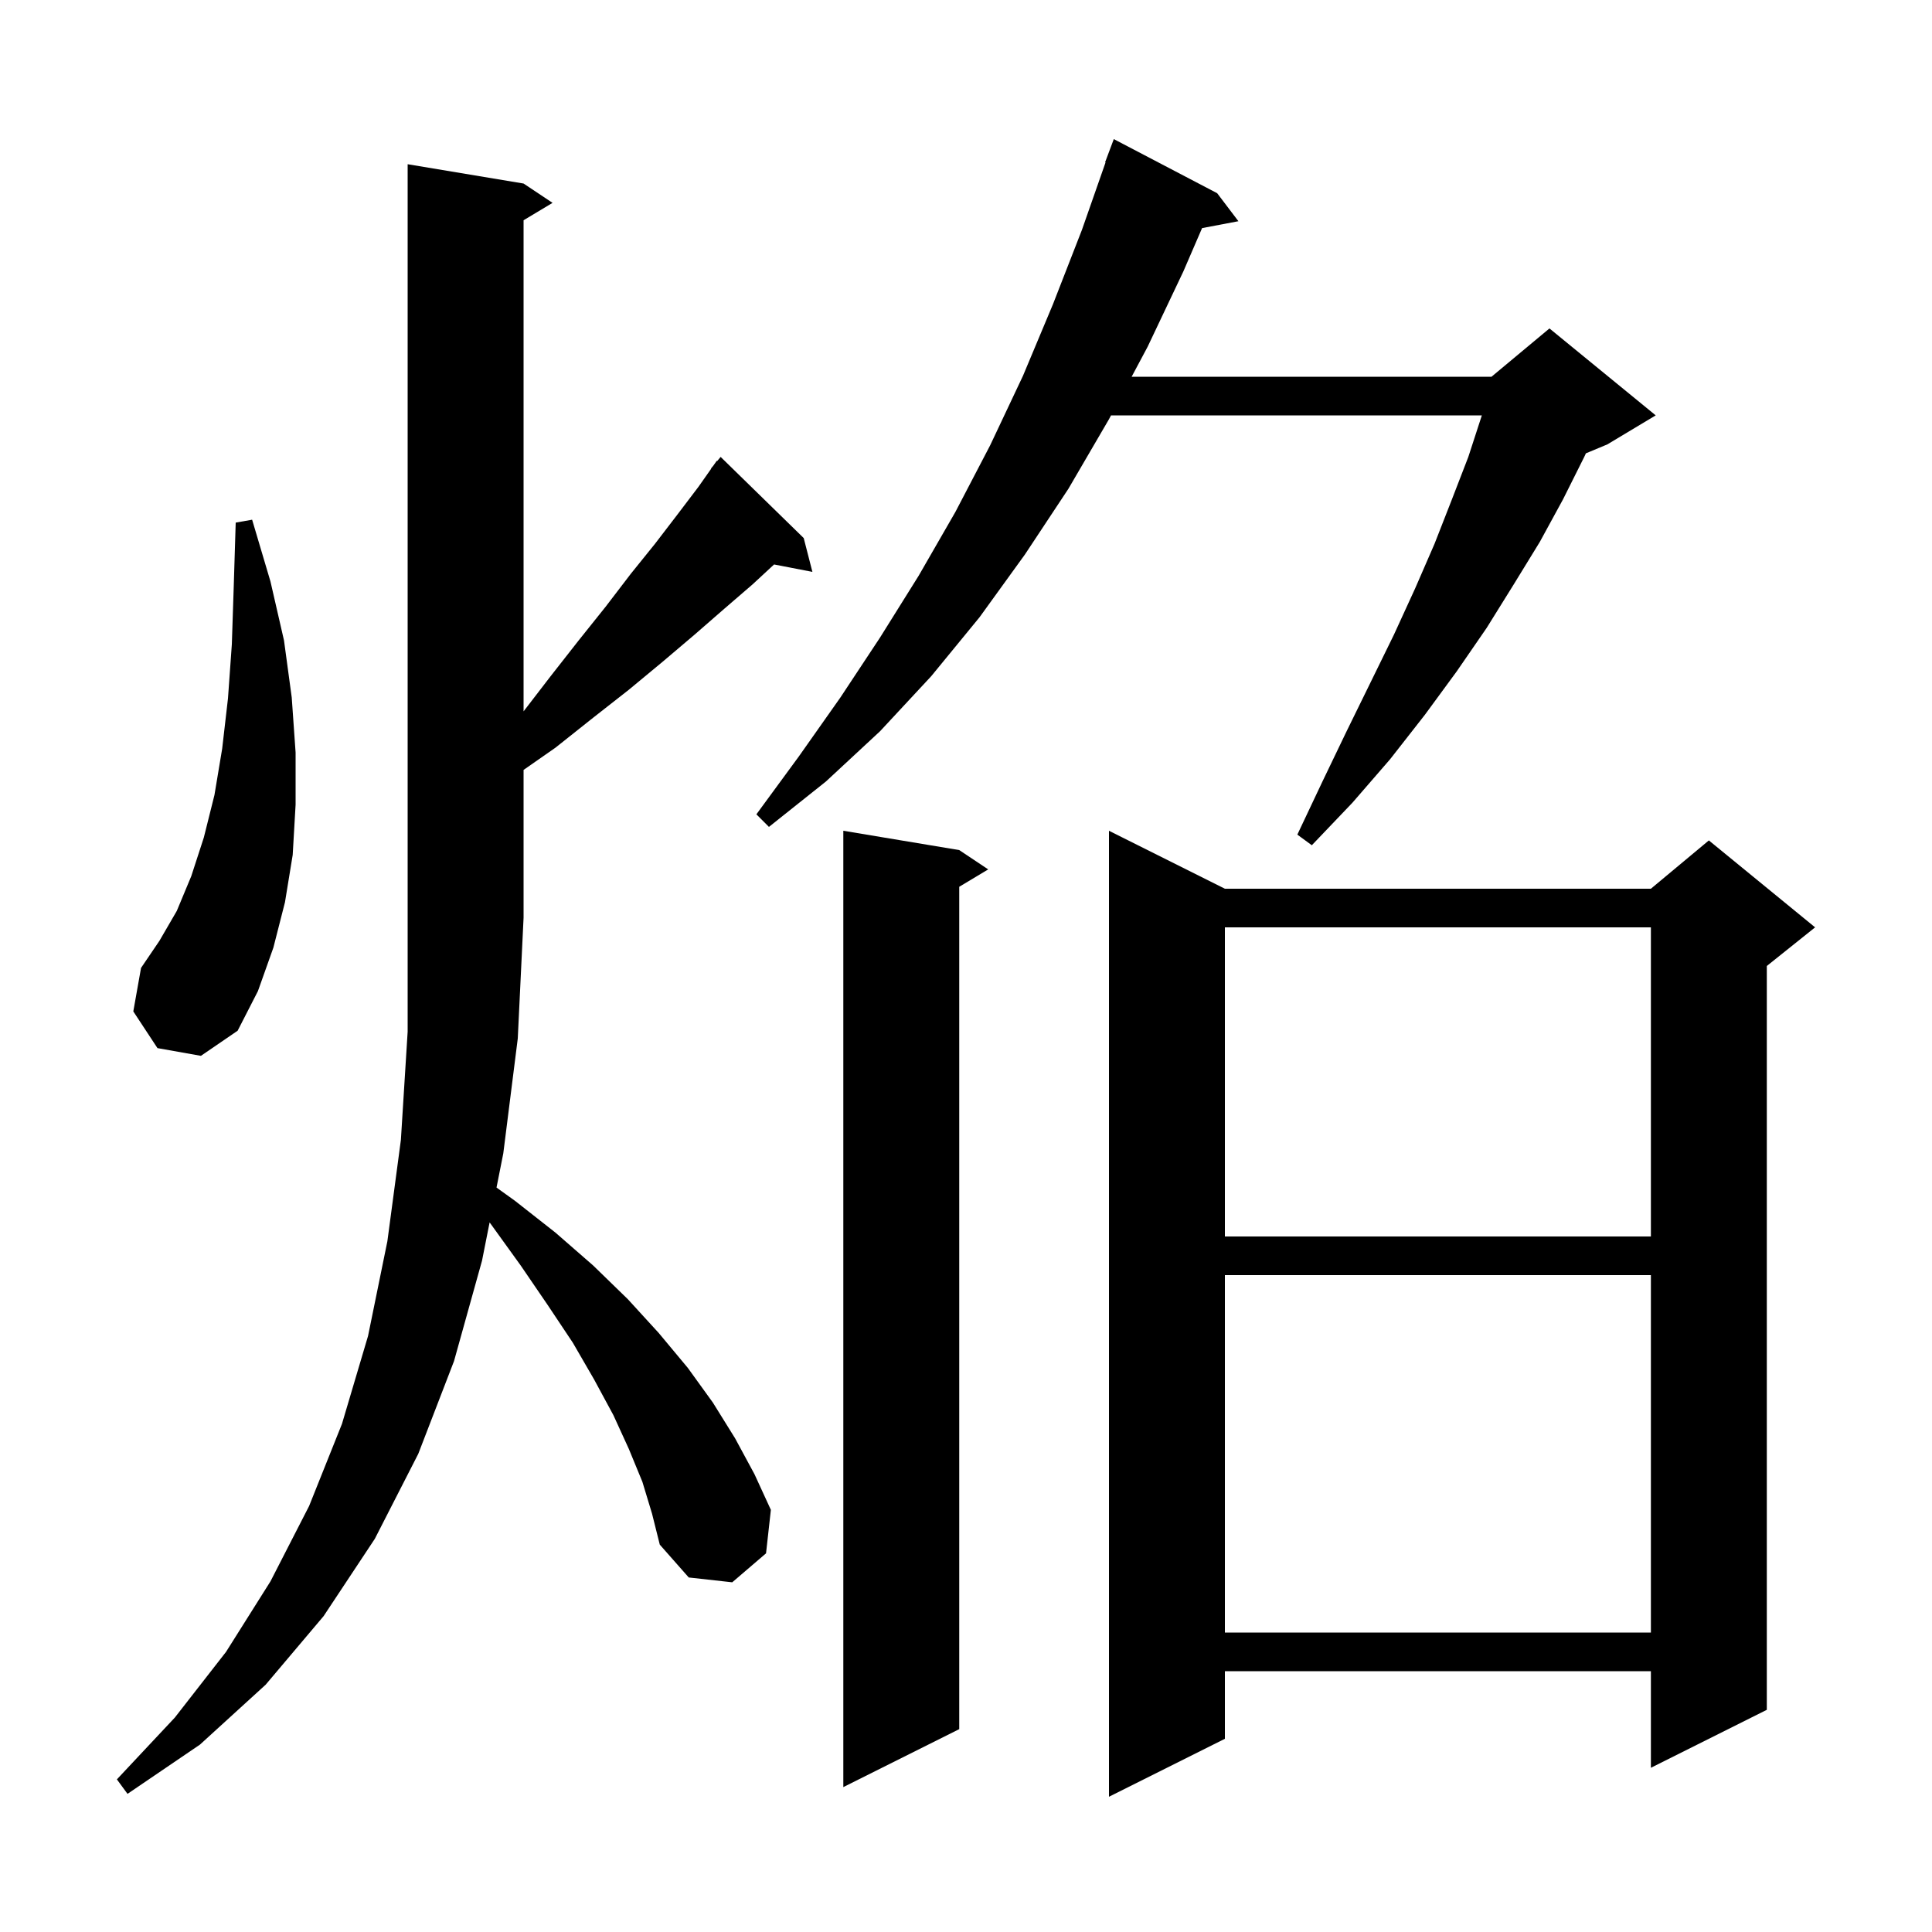 <svg xmlns="http://www.w3.org/2000/svg" xmlns:xlink="http://www.w3.org/1999/xlink" version="1.1" baseProfile="full" viewBox="0 0 200 200" width="200" height="200">
<g fill="black">
<path d="M 126.8 92.0 L 170.9 92.0 L 176.9 87.0 L 187.9 96.0 L 182.9 100.0 L 182.9 177.0 L 170.9 183.0 L 170.9 173.0 L 126.8 173.0 L 126.8 180.0 L 114.8 186.0 L 114.8 86.0 Z M 66.5 153.4 L 65.1 150.0 L 63.5 146.5 L 61.5 142.8 L 59.3 139.0 L 56.7 135.1 L 53.9 131.0 L 50.8 126.7 L 50.684 126.545 L 49.9 130.5 L 47.0 140.9 L 43.3 150.5 L 38.8 159.3 L 33.5 167.3 L 27.5 174.4 L 20.7 180.6 L 13.2 185.7 L 12.1 184.2 L 18.1 177.8 L 23.4 171.0 L 28.0 163.7 L 32.0 155.9 L 35.4 147.4 L 38.1 138.3 L 40.1 128.5 L 41.5 118.0 L 42.2 106.8 L 42.2 17.0 L 54.2 19.0 L 57.2 21.0 L 54.2 22.8 L 54.2 73.64 L 57.0 70.0 L 59.9 66.3 L 62.7 62.8 L 65.3 59.4 L 67.8 56.3 L 70.1 53.3 L 72.3 50.4 L 73.624 48.518 L 73.6 48.5 L 73.838 48.214 L 74.2 47.7 L 74.238 47.734 L 74.6 47.3 L 83.2 55.7 L 84.1 59.2 L 80.131 58.434 L 77.9 60.5 L 75.0 63.0 L 71.9 65.7 L 68.6 68.5 L 65.1 71.4 L 61.4 74.3 L 57.5 77.4 L 54.2 79.702 L 54.2 95.0 L 53.6 107.5 L 52.1 119.4 L 51.399 122.936 L 53.3 124.3 L 57.5 127.6 L 61.4 131.0 L 65.0 134.5 L 68.2 138.0 L 71.2 141.6 L 73.8 145.2 L 76.1 148.9 L 78.1 152.6 L 79.8 156.3 L 79.3 160.8 L 75.8 163.8 L 71.3 163.3 L 68.3 159.9 L 67.5 156.7 Z M 99.3 88.0 L 102.3 90.0 L 99.3 91.8 L 99.3 179.0 L 87.3 185.0 L 87.3 86.0 Z M 126.8 132.0 L 126.8 169.0 L 170.9 169.0 L 170.9 132.0 Z M 126.8 96.0 L 126.8 128.0 L 170.9 128.0 L 170.9 96.0 Z M 16.3 108.5 L 13.8 104.7 L 14.6 100.2 L 16.5 97.4 L 18.3 94.3 L 19.8 90.7 L 21.1 86.7 L 22.2 82.3 L 23.0 77.5 L 23.6 72.3 L 24.0 66.7 L 24.2 60.6 L 24.4 54.1 L 26.1 53.8 L 28.0 60.2 L 29.4 66.3 L 30.2 72.2 L 30.6 77.9 L 30.6 83.3 L 30.3 88.5 L 29.5 93.4 L 28.3 98.1 L 26.7 102.6 L 24.6 106.7 L 20.8 109.3 Z M 114.8 43.4 L 110.6 50.6 L 106.1 57.4 L 101.4 63.9 L 96.4 70.0 L 91.1 75.7 L 85.5 80.9 L 79.6 85.6 L 78.3 84.3 L 82.7 78.3 L 87.0 72.2 L 91.1 66.0 L 95.1 59.6 L 98.9 53.0 L 102.5 46.1 L 105.9 38.9 L 109.0 31.5 L 112.0 23.8 L 114.446 16.813 L 114.4 16.8 L 115.3 14.4 L 126.0 20.0 L 128.2 22.9 L 124.439 23.613 L 122.5 28.1 L 118.8 35.9 L 117.147 39.0 L 154.4 39.0 L 160.4 34.0 L 171.4 43.0 L 166.4 46.0 L 164.173 46.928 L 164.0 47.3 L 161.8 51.7 L 159.4 56.1 L 156.7 60.5 L 153.9 65.0 L 150.8 69.5 L 147.5 74.0 L 143.9 78.6 L 140.0 83.1 L 135.8 87.5 L 134.3 86.4 L 136.9 80.9 L 139.4 75.7 L 141.9 70.6 L 144.3 65.7 L 146.5 60.9 L 148.5 56.3 L 150.3 51.7 L 152.0 47.3 L 153.4 43.0 L 115.013 43.0 Z " />
</g>
</svg>
